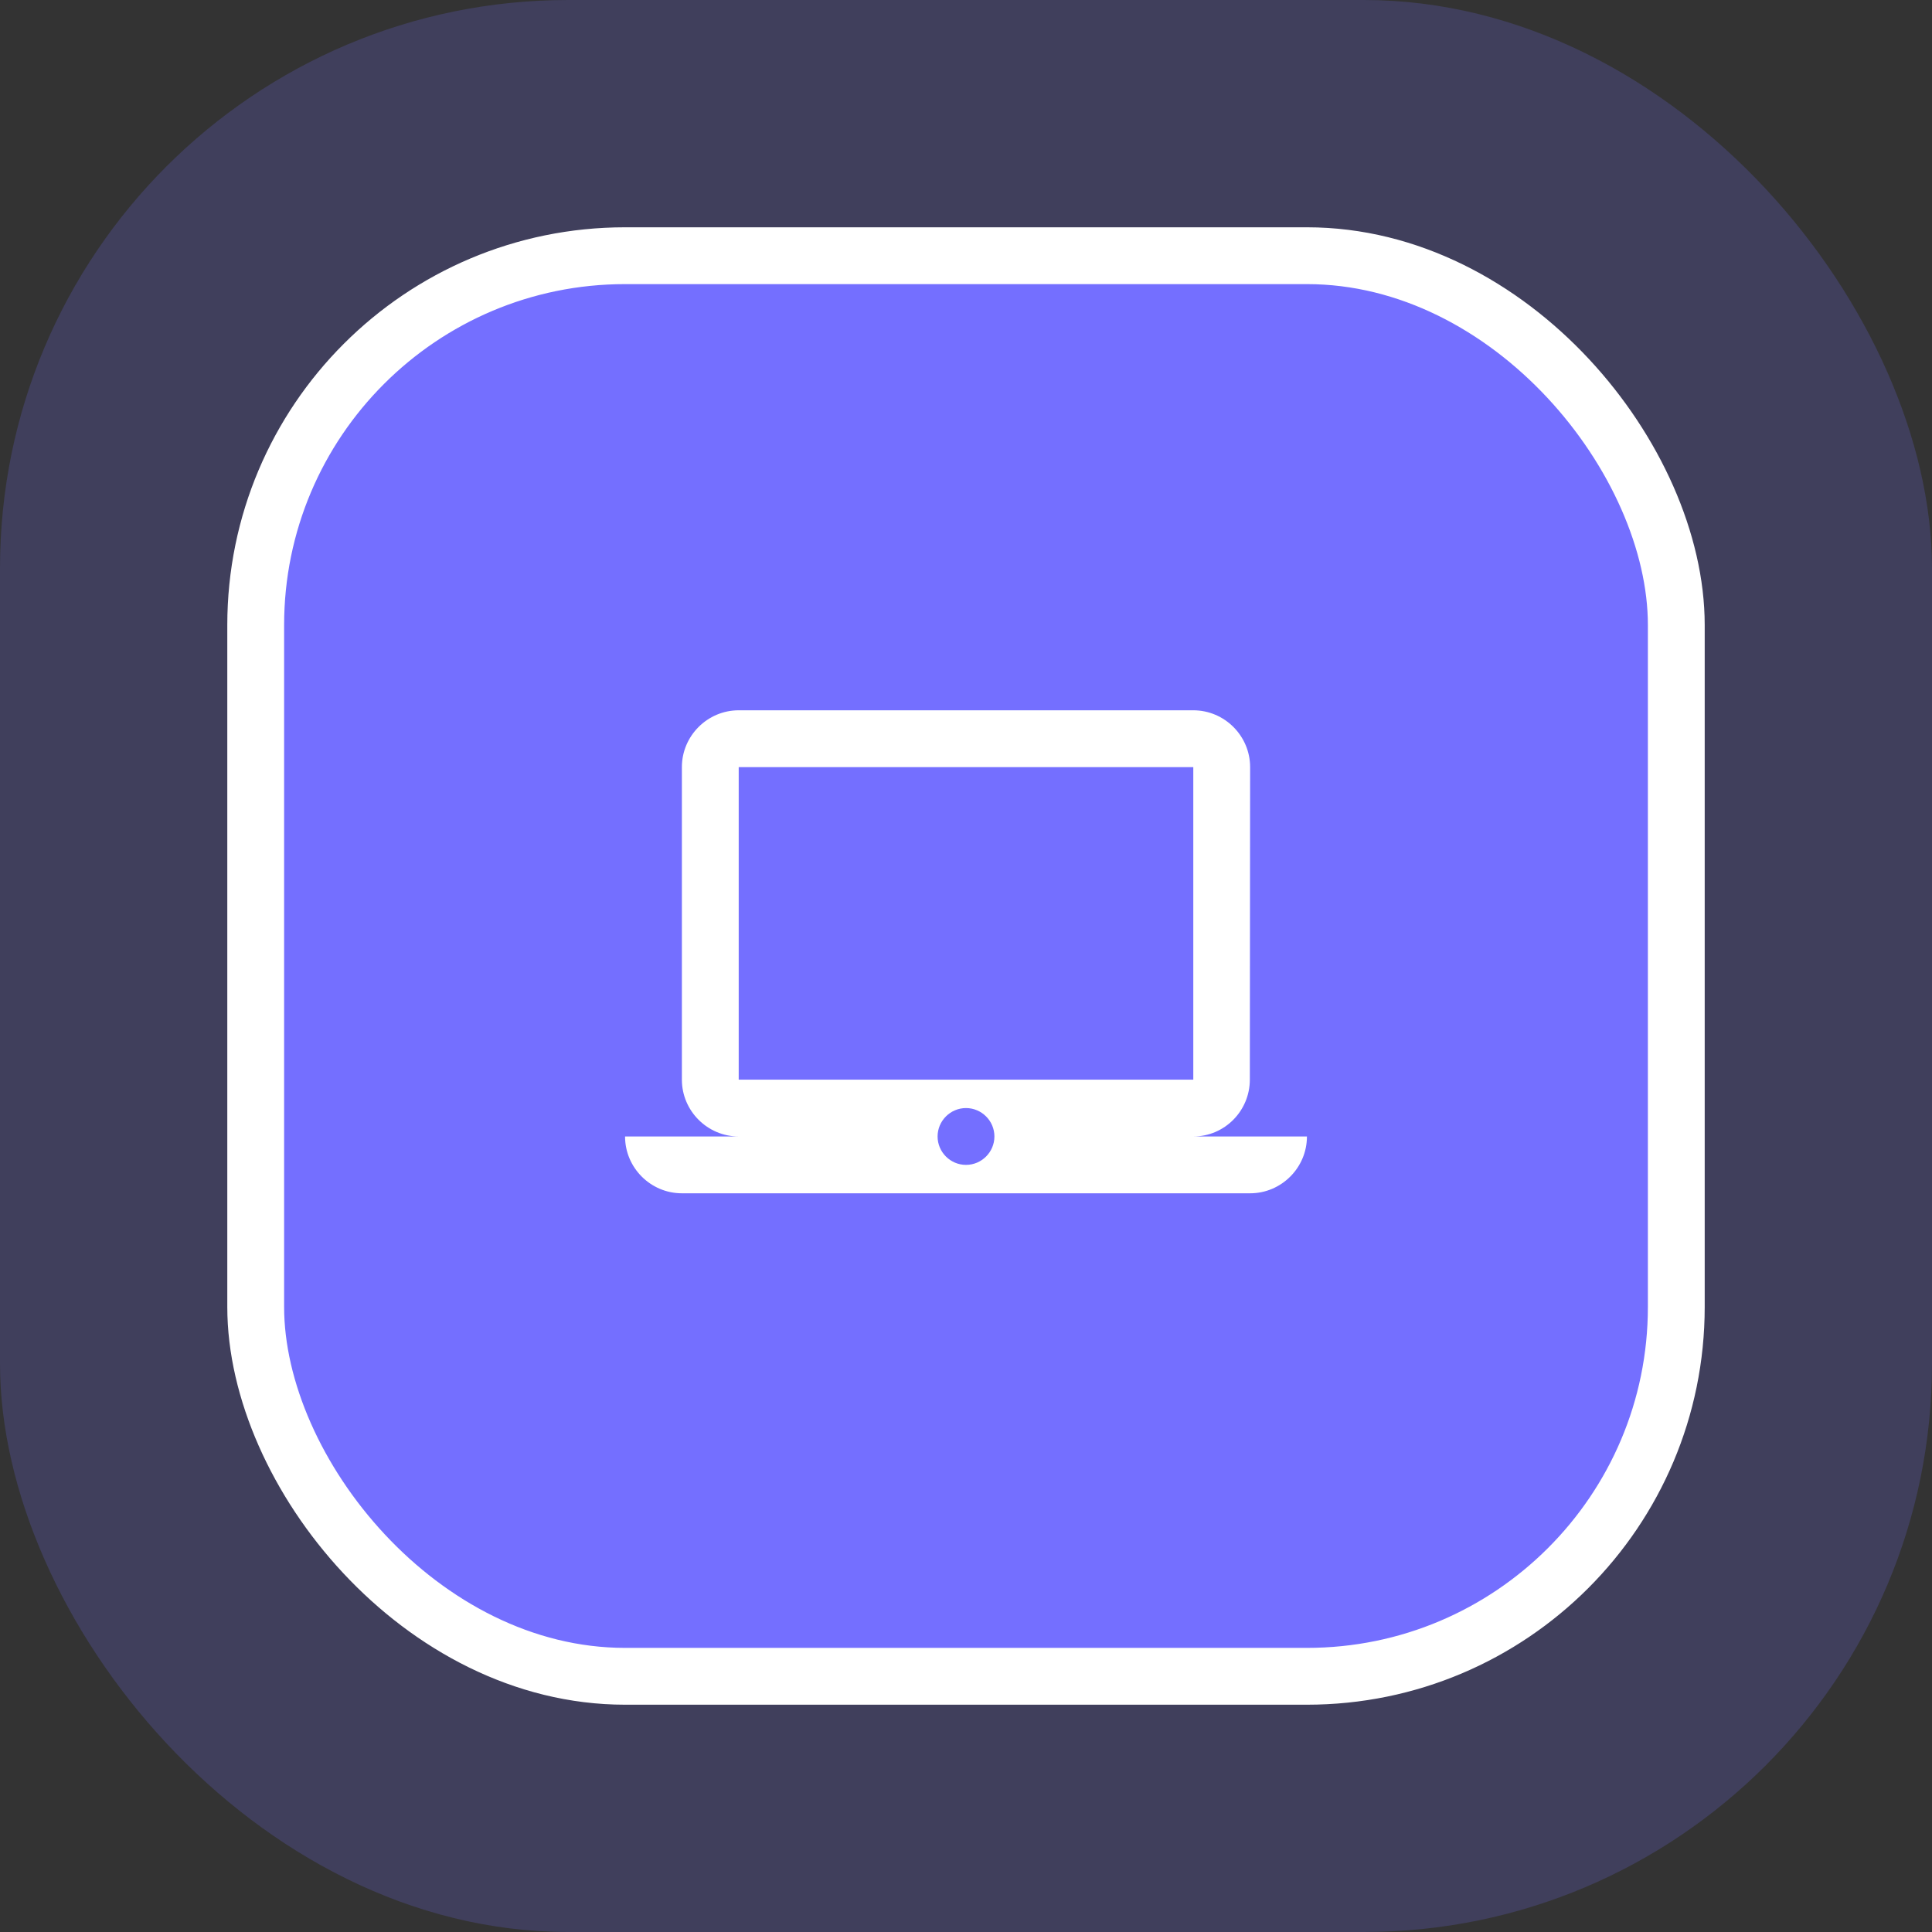 <svg width="68" height="68" viewBox="0 0 68 68" fill="none" xmlns="http://www.w3.org/2000/svg">
<rect x="0" y="0" width="68" height="68" fill="#333333" stroke="none"/>
<rect width="68" height="68" rx="20" fill="#746FFF" fill-opacity="0.2"/>
<rect x="9" y="9" width="50" height="50" rx="13" fill="#746FFF"/>
<rect x="9" y="9" width="50" height="50" rx="13" stroke="white" stroke-width="2"/>
<path d="M42 40C43.1 40 43.99 39.1 43.99 38L44 27C44 25.9 43.1 25 42 25H26C24.9 25 24 25.9 24 27V38C24 39.1 24.9 40 26 40H22C22 41.1 22.9 42 24 42H44C45.1 42 46 41.1 46 40H42ZM26 27H42V38H26V27ZM34 41C33.45 41 33 40.55 33 40C33 39.45 33.45 39 34 39C34.55 39 35 39.45 35 40C35 40.55 34.55 41 34 41Z" fill="white"/>
</svg>
